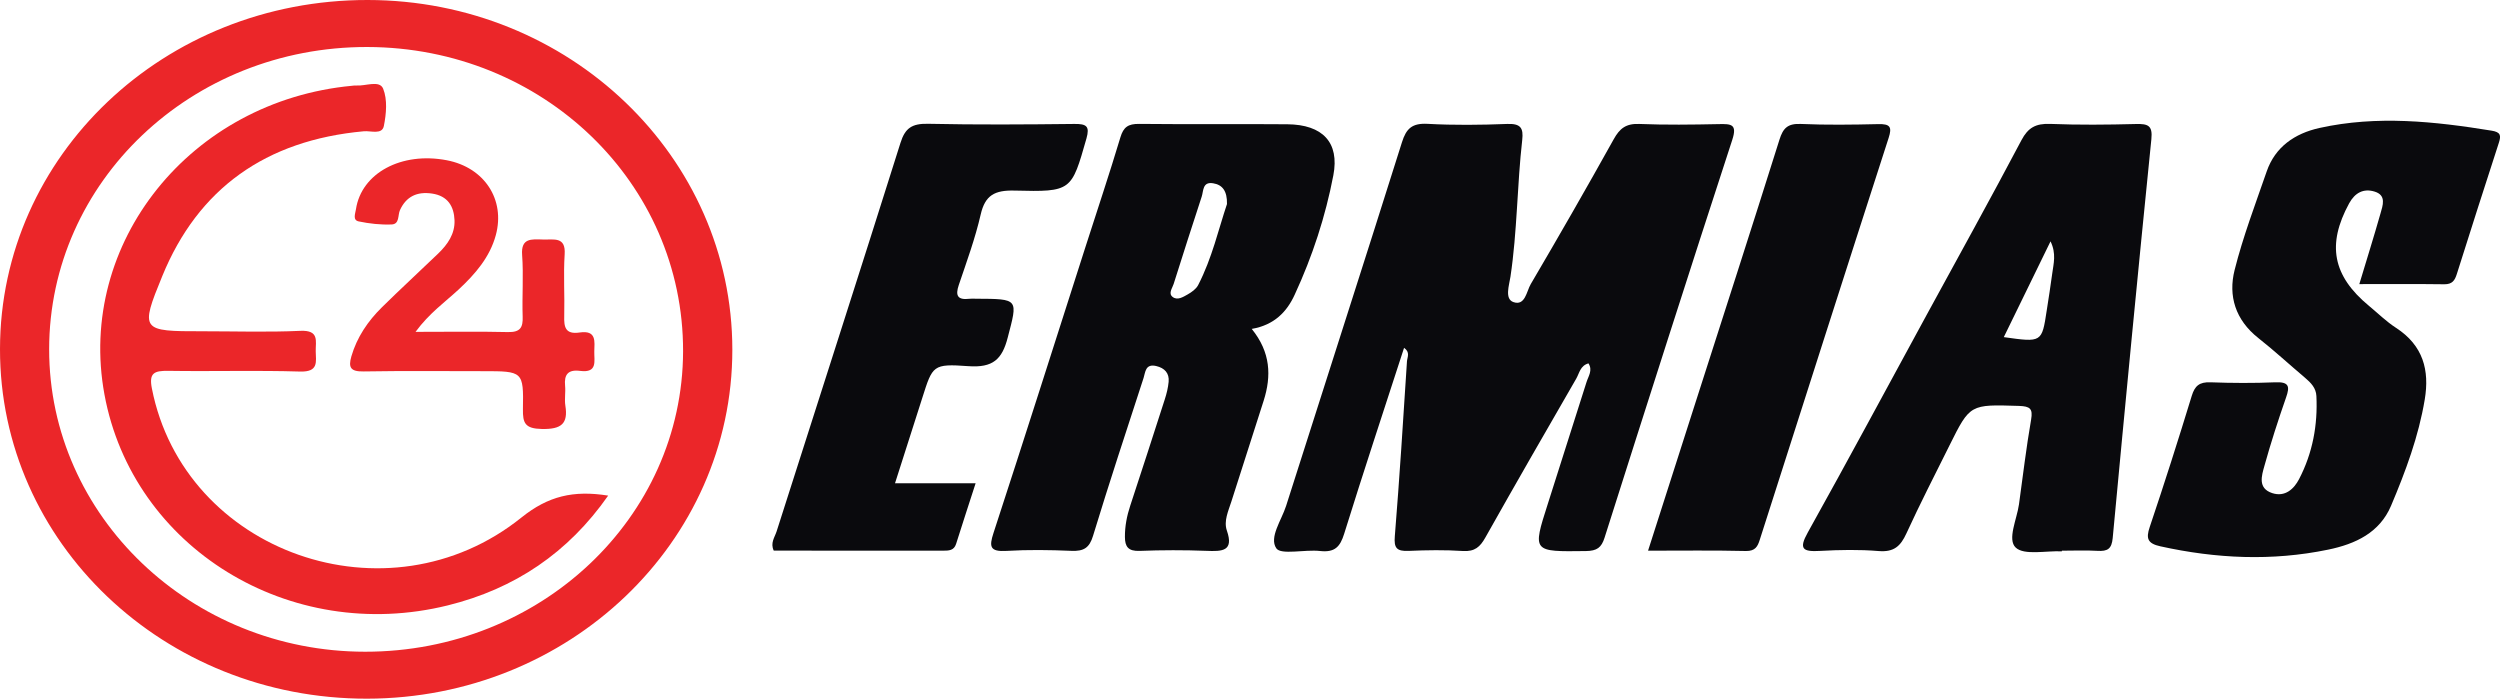 <?xml version="1.0" encoding="utf-8"?>
<!-- Generator: Adobe Illustrator 24.1.2, SVG Export Plug-In . SVG Version: 6.00 Build 0)  -->
<svg version="1.1" id="Layer_1" xmlns="http://www.w3.org/2000/svg" xmlns:xlink="http://www.w3.org/1999/xlink" x="0px" y="0px"
	 viewBox="0 0 464.88 129.92" style="enable-background:new 0 0 464.88 129.92;" xml:space="preserve">
<style type="text/css">
	.st0{clip-path:url(#SVGID_2_);fill:#058A99;}
	.st1{clip-path:url(#SVGID_2_);fill:#030303;}
	.st2{clip-path:url(#SVGID_2_);fill:#6BCCE3;}
	.st3{clip-path:url(#SVGID_2_);fill:#A6DEED;}
	.st4{clip-path:url(#SVGID_2_);fill:#050505;}
	.st5{clip-path:url(#SVGID_2_);fill:#FCFCFC;}
	.st6{clip-path:url(#SVGID_4_);fill:#C42629;}
	.st7{clip-path:url(#SVGID_4_);fill:#FFC92E;}
	.st8{clip-path:url(#SVGID_4_);fill:#5E8F4D;}
	.st9{clip-path:url(#SVGID_6_);fill:#0A0A0D;}
	.st10{clip-path:url(#SVGID_6_);fill:#EB2629;}
	.st11{clip-path:url(#SVGID_8_);fill:#FFA600;}
	.st12{clip-path:url(#SVGID_8_);fill:#1F3B69;}
	.st13{fill:#005E96;}
	.st14{fill:#F5FAFA;}
	.st15{fill:#F2D40F;}
	.st16{fill:#BFD433;}
	.st17{fill:#2B388F;}
	.st18{fill:#CC1F26;}
	.st19{fill:#1C2161;}
	.st20{fill:#0A0A0D;}
	.st21{fill:#FFFFFF;}
	.st22{fill:#A2CA50;}
</style>
<g>
	<defs>
		<rect id="SVGID_5_" y="0" width="464.88" height="129.91"/>
	</defs>
	<clipPath id="SVGID_2_">
		<use xlink:href="#SVGID_5_"  style="overflow:visible;"/>
	</clipPath>
	<path style="clip-path:url(#SVGID_2_);fill:#0A0A0D;" d="M295.38,67.57c-1.53,0.42-1.69,1.82-2.27,2.83
		c-5.68,9.84-11.35,19.68-16.92,29.58c-0.96,1.7-1.94,2.62-4.15,2.48c-3.35-0.22-6.73-0.17-10.09-0.02
		c-2.27,0.1-2.76-0.57-2.58-2.73c0.88-10.83,1.56-21.69,2.26-32.53c0.05-0.75,0.65-1.66-0.54-2.5c-3.76,11.6-7.56,23.06-11.14,34.58
		c-0.75,2.4-1.72,3.51-4.49,3.2c-2.81-0.32-7.26,0.78-8.13-0.5c-1.37-2.03,0.97-5.21,1.82-7.88C246.32,71.52,253.6,49,260.7,26.44
		c0.8-2.54,1.88-3.57,4.78-3.41c4.91,0.27,9.84,0.21,14.76,0.02c2.54-0.1,3.07,0.75,2.82,2.98c-0.96,8.46-0.92,16.99-2.19,25.44
		c-0.23,1.54-1.12,4.11,0.54,4.7c2.2,0.78,2.45-2,3.23-3.33c5.25-8.94,10.41-17.92,15.44-26.96c1.1-1.98,2.26-2.93,4.74-2.83
		c4.91,0.2,9.84,0.13,14.76,0.03c2.35-0.05,3.49-0.01,2.54,2.92c-8.04,24.63-15.91,49.3-23.75,73.99c-0.58,1.84-1.41,2.45-3.46,2.48
		c-9.97,0.13-9.96,0.2-7.11-8.72c2.42-7.56,4.82-15.12,7.21-22.68C295.36,69.94,296.21,68.86,295.38,67.57"/>
	<path style="clip-path:url(#SVGID_2_);fill:#EB2629;" d="M67.9,121.19c32.63,0.01,59.04-24.94,59.12-55.86
		c0.08-31.32-26.07-56.52-58.72-56.59C35.58,8.68,9.15,33.79,9.14,64.95C9.13,95.94,35.5,121.18,67.9,121.19 M136.18,65.03
		c0.01,35.83-30.37,64.85-67.95,64.89C30.46,129.96-0.05,100.88,0,64.89C0.05,28.89,30.53-0.04,68.37,0
		C105.85,0.04,136.17,29.11,136.18,65.03"/>
	<path style="clip-path:url(#SVGID_2_);fill:#0A0A0D;" d="M228.16,37.94c0.05-2.42-0.84-3.58-2.58-3.86c-2-0.33-1.77,1.44-2.12,2.48
		c-1.79,5.4-3.49,10.83-5.22,16.25c-0.25,0.79-1.02,1.73-0.21,2.39c0.9,0.73,1.98,0.02,2.82-0.45c0.76-0.43,1.58-1.02,1.95-1.74
		C225.39,48.01,226.6,42.57,228.16,37.94 M232.76,61.16c3.53,4.35,3.68,8.75,2.22,13.35c-1.99,6.25-4,12.49-6,18.74
		c-0.56,1.77-1.46,3.63-0.84,5.42c1.33,3.85-0.87,3.88-3.81,3.76c-4.14-0.16-8.29-0.15-12.42,0.01c-2.13,0.08-2.72-0.8-2.73-2.59
		c-0.01-2,0.36-3.92,0.99-5.82c2.17-6.59,4.31-13.19,6.43-19.79c0.34-1.06,0.61-2.15,0.71-3.24c0.15-1.58-0.72-2.57-2.33-2.94
		c-2.01-0.46-1.99,1.16-2.33,2.22c-3.18,9.78-6.41,19.54-9.4,29.37c-0.68,2.24-1.73,2.88-4.04,2.78c-4-0.17-8.03-0.23-12.03,0.01
		c-3.14,0.19-3.26-0.8-2.44-3.32c5.77-17.66,11.39-35.37,17.06-53.06c2.19-6.84,4.48-13.65,6.54-20.52c0.57-1.9,1.43-2.52,3.48-2.5
		c9.19,0.1,18.38-0.01,27.57,0.07c6.54,0.06,9.72,3.36,8.55,9.48c-1.46,7.64-3.89,15.09-7.19,22.21
		C239.32,57.94,236.98,60.44,232.76,61.16"/>
	<path style="clip-path:url(#SVGID_2_);fill:#0A0A0D;" d="M438.72,52.83c1.39-4.62,2.72-8.85,3.93-13.11
		c0.42-1.49,1.17-3.4-1.08-4.09c-2.06-0.64-3.66,0.21-4.74,2.18c-4.17,7.65-3.09,13.47,3.69,19.07c1.66,1.37,3.21,2.91,5.02,4.08
		c5.07,3.29,6.25,7.9,5.35,13.31c-1.14,6.87-3.56,13.37-6.27,19.78c-2.12,5-6.6,7.11-11.71,8.16c-10.43,2.16-20.82,1.67-31.18-0.62
		c-2.37-0.52-2.71-1.44-1.99-3.57c2.73-8.1,5.32-16.24,7.82-24.41c0.57-1.85,1.41-2.6,3.49-2.52c4.01,0.15,8.03,0.17,12.04,0
		c2.59-0.11,2.72,0.79,2.02,2.79c-1.47,4.22-2.85,8.47-4.04,12.76c-0.51,1.82-1.28,4.17,1.47,5.06c2.38,0.77,4.03-0.78,4.98-2.61
		c2.52-4.85,3.48-10.04,3.22-15.44c-0.07-1.5-1.01-2.46-2.1-3.39c-2.91-2.45-5.7-5.04-8.7-7.4c-4.28-3.38-5.62-7.85-4.41-12.65
		c1.56-6.21,3.87-12.26,5.97-18.34c1.57-4.53,5.18-7.05,9.84-8.08c10.69-2.36,21.35-1.22,32,0.51c1.65,0.27,1.77,0.89,1.33,2.24
		c-2.65,8.13-5.24,16.27-7.82,24.42c-0.37,1.17-0.83,1.92-2.34,1.9C449.35,52.79,444.19,52.83,438.72,52.83"/>
	<path style="clip-path:url(#SVGID_2_);fill:#0A0A0D;" d="M372.61,62.69c7.08,1,7.08,1,7.98-4.94c0.35-2.3,0.73-4.61,1.03-6.91
		c0.24-1.81,0.79-3.67-0.32-5.96C378.25,51.13,375.44,56.87,372.61,62.69 M383.4,102.52c-2.96-0.13-6.99,0.78-8.57-0.69
		c-1.61-1.51,0.21-5.26,0.6-8.03c0.73-5.26,1.35-10.55,2.26-15.78c0.35-2.04-0.2-2.47-2.27-2.54c-9.07-0.28-9.08-0.35-12.89,7.31
		c-2.72,5.47-5.51,10.9-8.05,16.44c-1.06,2.29-2.26,3.47-5.12,3.24c-3.6-0.3-7.26-0.23-10.87-0.03c-3.27,0.19-4.06-0.33-2.32-3.44
		c7.47-13.4,14.72-26.91,22.06-40.38c5.91-10.84,11.9-21.64,17.66-32.55c1.23-2.33,2.66-3.13,5.34-3.03
		c5.3,0.21,10.62,0.16,15.93,0.02c2.28-0.06,3.15,0.28,2.89,2.82c-2.5,24.71-4.88,49.44-7.19,74.17c-0.19,2-0.93,2.5-2.84,2.38
		c-2.19-0.13-4.4-0.03-6.6-0.03C383.4,102.44,383.4,102.48,383.4,102.52"/>
	<path style="clip-path:url(#SVGID_2_);fill:#0A0A0D;" d="M166.43,89.86h14.99c-1.3,4.03-2.49,7.64-3.63,11.27
		c-0.39,1.25-1.34,1.27-2.43,1.27c-10.48-0.01-20.97-0.01-31.48-0.01c-0.68-1.41,0.18-2.48,0.53-3.57
		c7.68-24.09,15.45-48.16,23.04-72.27c0.86-2.74,2.14-3.59,5.11-3.53c9.07,0.2,18.14,0.13,27.21,0.03c2.28-0.03,2.9,0.43,2.26,2.69
		c-2.79,9.78-2.74,9.97-13.35,9.7c-3.74-0.1-5.5,0.88-6.32,4.45c-1.02,4.45-2.61,8.78-4.08,13.13c-0.65,1.94-0.24,2.81,2,2.54
		c0.38-0.05,0.78-0.01,1.17-0.01c8.08,0.04,7.82-0.02,5.93,7.25c-1.04,4.02-2.74,5.62-7.32,5.29c-6.61-0.48-6.64-0.13-8.54,5.84
		C169.87,79.13,168.2,84.31,166.43,89.86"/>
	<path style="clip-path:url(#SVGID_2_);fill:#0A0A0D;" d="M306.46,102.4c2.94-9.2,5.77-18.03,8.6-26.86
		c5.3-16.53,10.64-33.04,15.84-49.59c0.67-2.12,1.52-3.01,3.98-2.9c4.78,0.21,9.59,0.14,14.38,0.03c2.23-0.06,2.59,0.54,1.94,2.55
		c-8.04,24.89-15.99,49.8-23.96,74.72c-0.39,1.24-0.82,2.14-2.58,2.11C318.73,102.32,312.79,102.4,306.46,102.4"/>
	<path style="clip-path:url(#SVGID_2_);fill:#EB2629;" d="M113.09,92.16c-7.43,10.63-17.35,17.32-29.81,20.41
		c-29.42,7.29-58.62-10.73-63.86-39.23c-5.18-28.16,16-54.57,46.04-57.39c0.26-0.03,0.52-0.07,0.78-0.05
		c1.73,0.14,4.34-1.06,5.01,0.6c0.82,2.04,0.58,4.67,0.13,6.92c-0.33,1.68-2.43,0.87-3.72,0.99c-18.29,1.66-30.84,10.7-37.48,26.92
		C26,61.51,26.26,61.61,37.6,61.6c6.09,0,12.18,0.2,18.25-0.08c3.58-0.16,2.82,1.94,2.86,3.81c0.04,1.95,0.57,3.87-2.93,3.76
		c-8.15-0.25-16.31,0-24.47-0.13c-2.67-0.04-3.63,0.41-3.07,3.26c5.99,30.54,43.87,43.99,68.74,24
		C101.92,92.26,106.61,91.12,113.09,92.16"/>
	<path style="clip-path:url(#SVGID_2_);fill:#EB2629;" d="M77.27,61.71c6.3,0,11.73-0.09,17.16,0.04c2.33,0.06,2.83-0.87,2.76-2.85
		c-0.13-3.83,0.18-7.67-0.1-11.48c-0.24-3.2,1.74-2.94,3.88-2.88c1.99,0.07,4.25-0.61,4.03,2.74c-0.25,3.82,0.02,7.66-0.08,11.49
		c-0.06,2.01,0.18,3.46,2.86,3.06c3.19-0.47,2.77,1.69,2.73,3.53c-0.04,1.76,0.66,4.03-2.63,3.61c-2.28-0.3-3,0.72-2.8,2.76
		c0.12,1.23-0.14,2.49,0.05,3.7c0.54,3.37-0.75,4.42-4.39,4.34c-3.11-0.07-3.54-1.1-3.5-3.67c0.13-7.08,0.02-7.08-7.47-7.08
		c-7.38,0-14.76-0.08-22.15,0.05c-2.44,0.04-2.88-0.72-2.28-2.81c1.04-3.56,3.06-6.54,5.7-9.14c3.42-3.37,6.97-6.63,10.43-9.96
		c1.78-1.71,3.14-3.68,3.05-6.19c-0.1-2.59-1.24-4.55-4.2-4.98c-2.76-0.4-4.78,0.54-5.94,3.07c-0.44,0.95-0.04,2.62-1.56,2.68
		c-2.04,0.08-4.13-0.15-6.13-0.57c-1.15-0.25-0.62-1.45-0.5-2.26c1.02-6.73,8.46-10.73,16.89-9.11c7,1.34,10.91,7.32,9.12,13.92
		c-1.11,4.1-3.81,7.22-6.91,10.11C82.75,56.18,79.84,58.22,77.27,61.71"/>
</g>
</svg>
